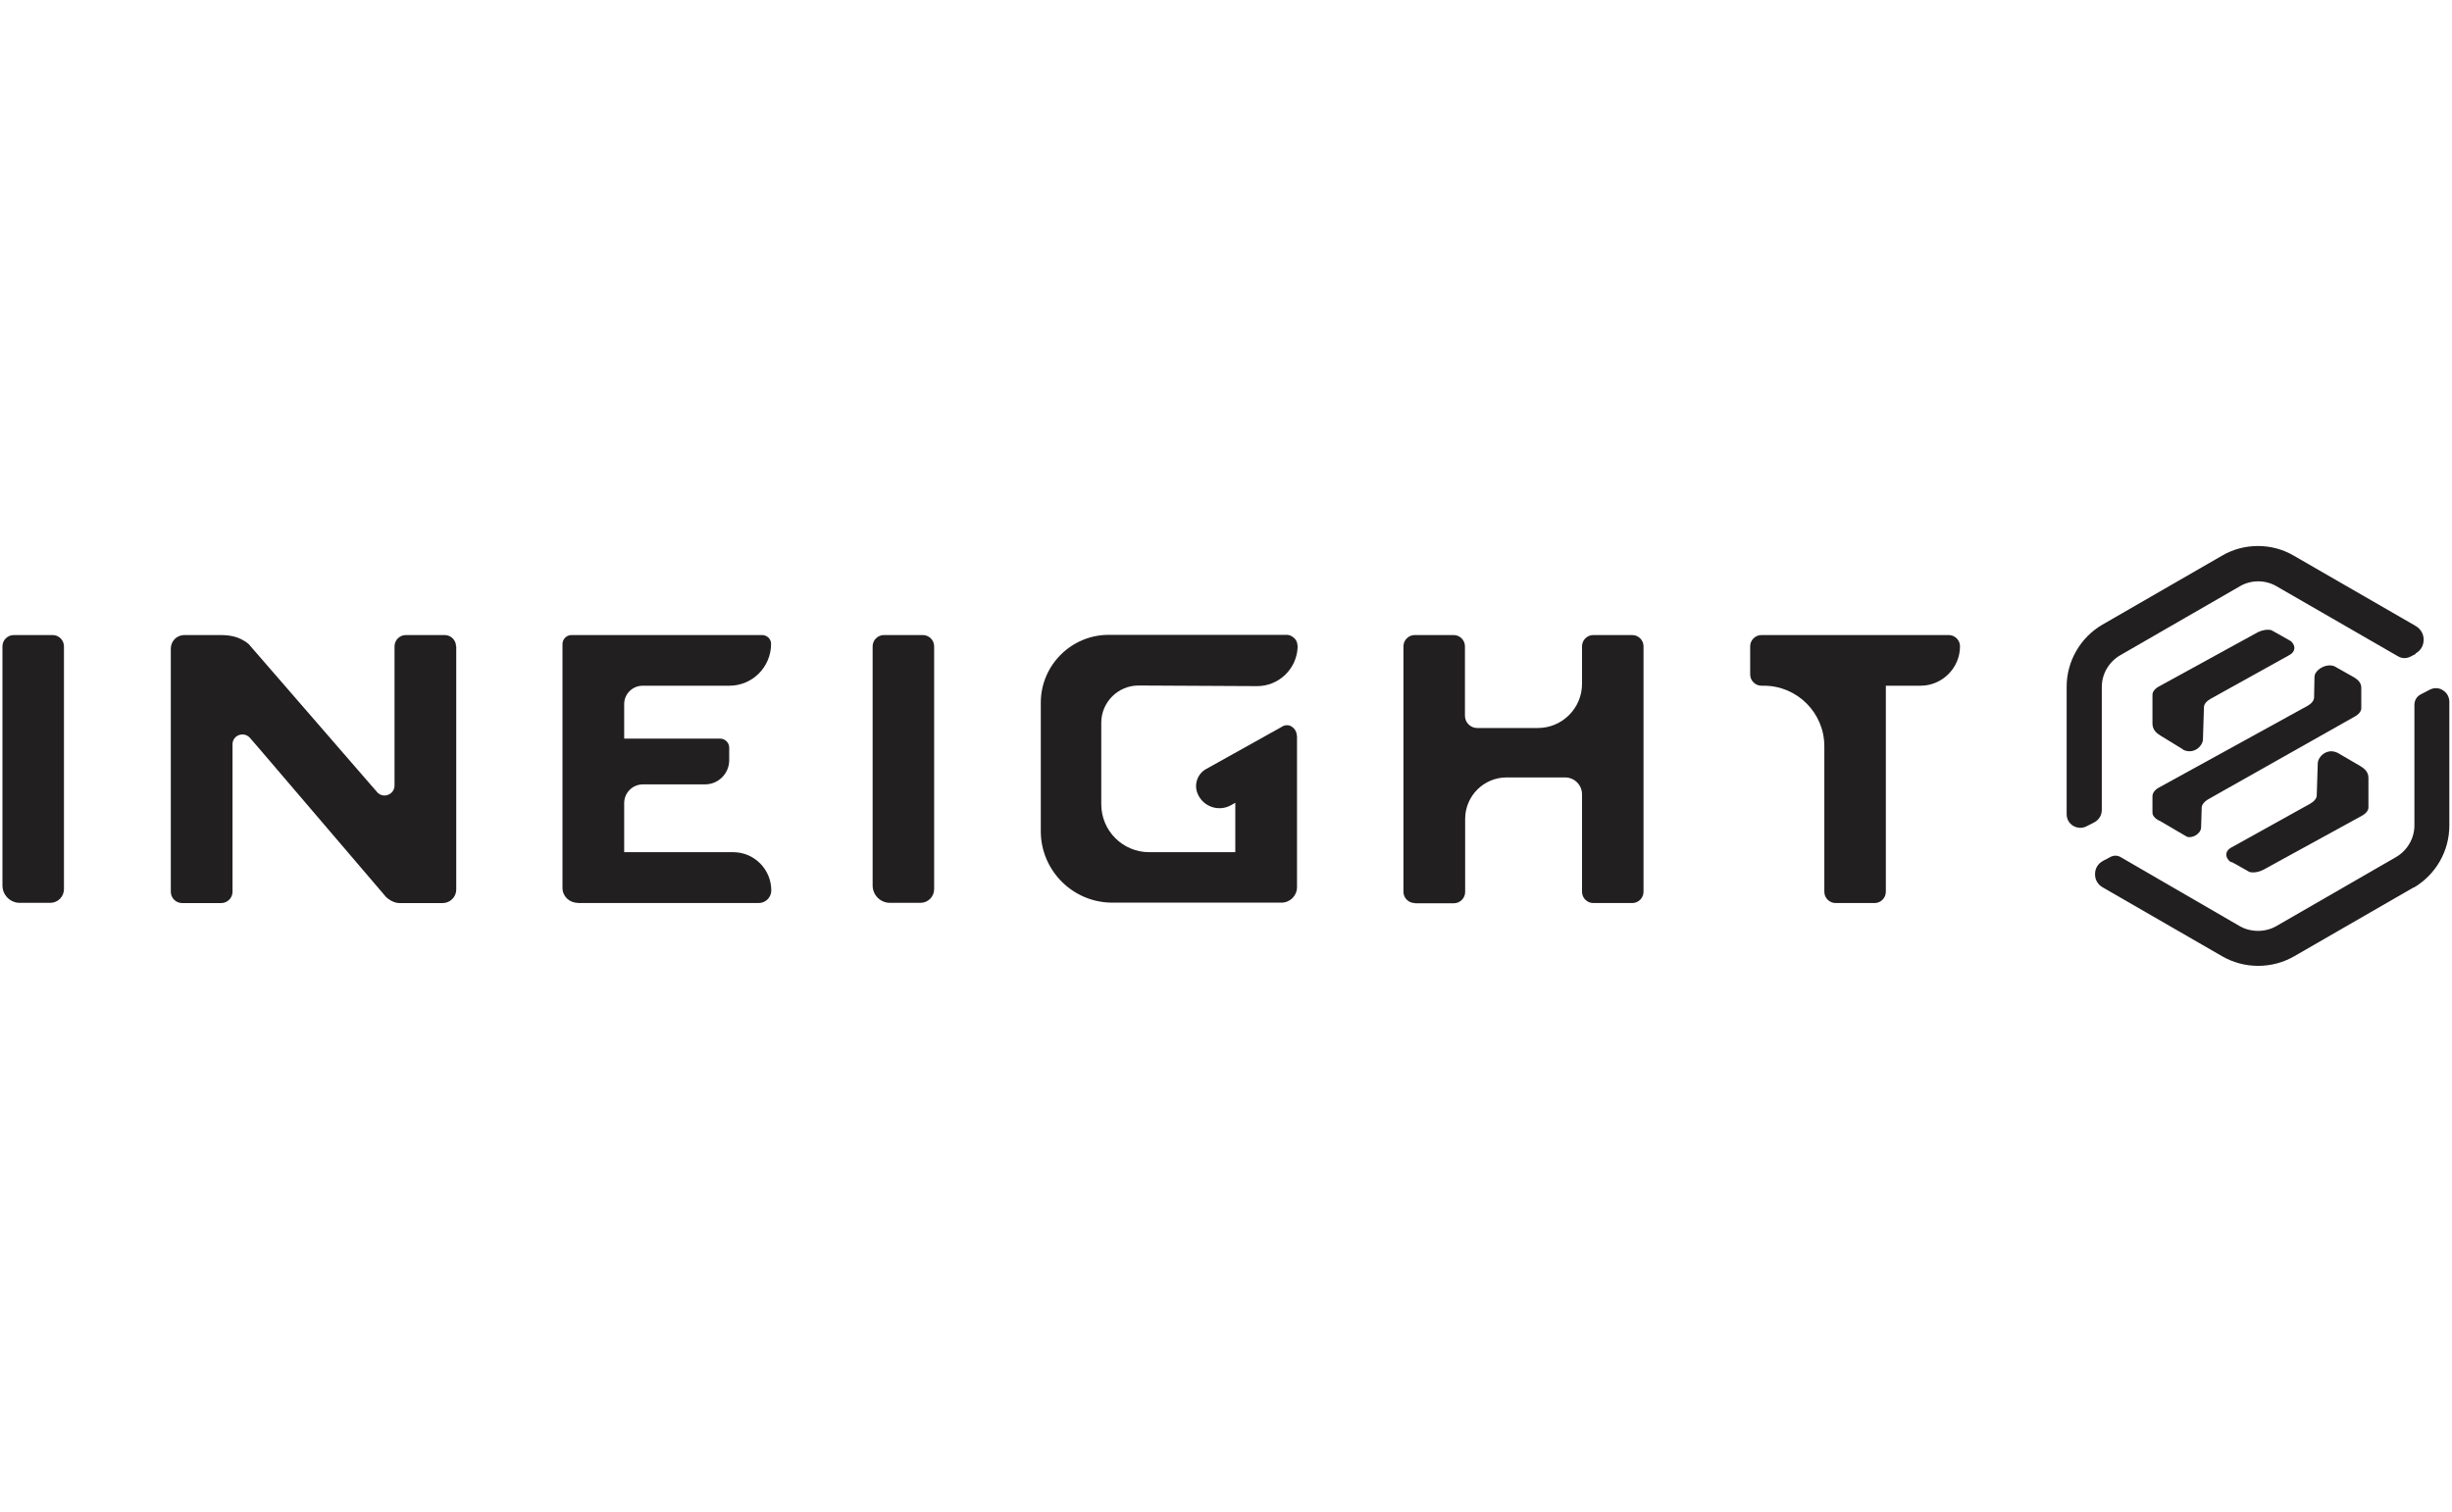 <?xml version="1.0" encoding="UTF-8"?>
<svg xmlns="http://www.w3.org/2000/svg" id="Layer_5" data-name="Layer 5" viewBox="0 0 120.01 74.03">
  <defs>
    <style>
      .cls-1 {
        fill: #221f20;
      }
    </style>
  </defs>
  <path class="cls-1" d="m28.27,44.21h8.86c.33,0,.61-.26.62-.6.01-1.04-.83-1.89-1.86-1.89h-5.34v-2.4c0-.51.41-.92.92-.92h3.04c.65,0,1.18-.53,1.18-1.18v-.62c0-.24-.2-.44-.44-.44h-4.7v-1.67c-.01-.51.4-.92.91-.92h4.24c1.13,0,2.04-.92,2.04-2.05,0-.24-.2-.43-.44-.43h-9.33c-.24,0-.44.2-.44.44v11.94c0,.41.34.73.75.73"></path>
  <path class="cls-1" d="m63.47,36.02c0-.22-.14-.41-.33-.49-.1-.04-.21-.03-.31,0l-3.8,2.12c-.42.23-.6.75-.42,1.19.26.65,1.03.92,1.64.58l.21-.12v2.42h-4.21c-1.3,0-2.35-1.05-2.35-2.35v-3.99c0-1,.82-1.82,1.82-1.82l5.8.03h.01c1.06,0,1.93-.84,1.98-1.89,0-.14-.02-.28-.1-.39-.11-.14-.27-.23-.44-.23h-8.71c-1.82,0-3.31,1.48-3.32,3.3v6.31c0,1.93,1.57,3.5,3.5,3.5h8.28c.42,0,.76-.34.76-.76v-7.43Z"></path>
  <path class="cls-1" d="m69.24,44.21c-.3,0-.55-.25-.55-.55v-12.02c0-.3.25-.55.55-.55h1.91c.3,0,.55.25.55.55v3.4c0,.33.27.6.6.6h2.97c1.19,0,2.16-.97,2.16-2.16v-1.84c0-.3.25-.55.55-.55h1.91c.3,0,.55.25.55.55v12.02c0,.3-.25.55-.55.55h-1.91c-.3,0-.55-.25-.55-.55v-4.77c0-.46-.37-.83-.83-.83h-2.86c-1.12,0-2.03.91-2.03,2.03v3.58c0,.3-.25.55-.55.55h-1.91Z"></path>
  <path class="cls-1" d="m89.84,44.21h1.91c.3,0,.55-.25.55-.55v-10.09h1.7c1.06,0,1.93-.87,1.93-1.93,0-.3-.25-.55-.55-.55h-9.17c-.3,0-.55.25-.55.55v1.38c0,.3.25.55.55.55h.12c1.63,0,2.96,1.33,2.96,2.96v7.13c0,.3.25.55.55.55"></path>
  <path class="cls-1" d="m45.72,31.64c0-.3-.25-.55-.55-.55h-1.91c-.3,0-.55.25-.55.55v11.71c0,.47.38.85.85.85h1.49c.37,0,.67-.3.67-.67v-11.89Z"></path>
  <path class="cls-1" d="m3.13,31.64c0-.3-.25-.55-.55-.55H.67c-.3,0-.55.25-.55.55v11.71c0,.47.38.85.85.85h1.49c.37,0,.67-.3.67-.67v-11.89Z"></path>
  <path class="cls-1" d="m22.32,31.64c0-.3-.25-.55-.55-.55h-1.91c-.3,0-.55.25-.55.55v6.81c0,.46-.57.67-.86.32l-.4-.46-5.88-6.78c-.5-.42-1.05-.44-1.41-.44h-1.74c-.36,0-.66.29-.66.66v11.91c0,.3.25.55.55.55h1.92c.3,0,.55-.25.55-.55v-5.96s0-1.26,0-1.26c0-.45.55-.65.85-.32l.51.59,6.16,7.21c.06.06.34.29.64.29h2.13c.36,0,.66-.3.66-.66v-11.91Z"></path>
  <path class="cls-1" d="m118.24,32.01l-.27.14c-.2.1-.43.09-.62-.03-.02-.01-.05-.03-.07-.04l-5.86-3.38c-.55-.32-1.24-.32-1.79,0l-5.86,3.38c-.55.32-.9.91-.9,1.55v6.02c0,.26-.14.49-.37.61l-.37.19c-.21.11-.46.1-.66-.02-.2-.12-.32-.33-.32-.57,0-1.73,0-6.24,0-6.24,0-1.25.67-2.41,1.75-3.04l5.86-3.38c.53-.31,1.14-.47,1.75-.47h0c.62,0,1.22.16,1.75.47l5.86,3.38c.05.03.1.06.15.09h0c.23.15.37.41.35.69-.01.27-.16.51-.41.64"></path>
  <path class="cls-1" d="m118.14,43.44l-5.86,3.38c-1.08.62-2.43.62-3.51,0l-5.86-3.38c-.24-.14-.38-.38-.37-.66,0-.27.15-.51.4-.64l.36-.19c.16-.08.34-.08.49.01.84.49,5.83,3.38,5.83,3.38.54.31,1.25.31,1.79,0l5.86-3.38c.55-.32.9-.91.9-1.55v-5.91c0-.21.12-.41.3-.5l.44-.23c.1-.05.2-.08.31-.08.12,0,.24.03.34.1.2.12.32.33.32.57v6.06c0,1.25-.67,2.41-1.75,3.04"></path>
  <path class="cls-1" d="m106.84,36.7c.52.26.97-.17.98-.5l.05-1.58c0-.14.12-.29.31-.4l3.87-2.15c.42-.23.22-.63-.01-.73l-.87-.49c-.21-.05-.46,0-.66.1l-4.85,2.66c-.2.11-.32.27-.31.42v1.41c.01.31.22.47.42.59l1.08.66Z"></path>
  <path class="cls-1" d="m109.23,42.2l.87.49c.21.05.46,0,.66-.1l4.85-2.66c.2-.11.32-.27.31-.42v-1.43c0-.31-.22-.47-.42-.59l-1.08-.63c-.52-.26-.96.17-.98.5l-.05,1.58c0,.14-.12.29-.31.4l-3.87,2.15c-.42.23-.22.63.01.73"></path>
  <path class="cls-1" d="m105.68,40.17l1.35.79c.23.1.69-.12.7-.45l.03-.97c0-.14.12-.29.3-.4l7.19-4.06c.19-.1.32-.26.32-.4v-1.01c0-.21-.12-.36-.32-.49l-.99-.56c-.41-.17-.97.18-.98.51l-.02,1.01c0,.15-.12.3-.31.41l-7.29,4.01c-.2.11-.31.27-.31.42v.81c0,.15.14.29.33.39"></path>
</svg>

